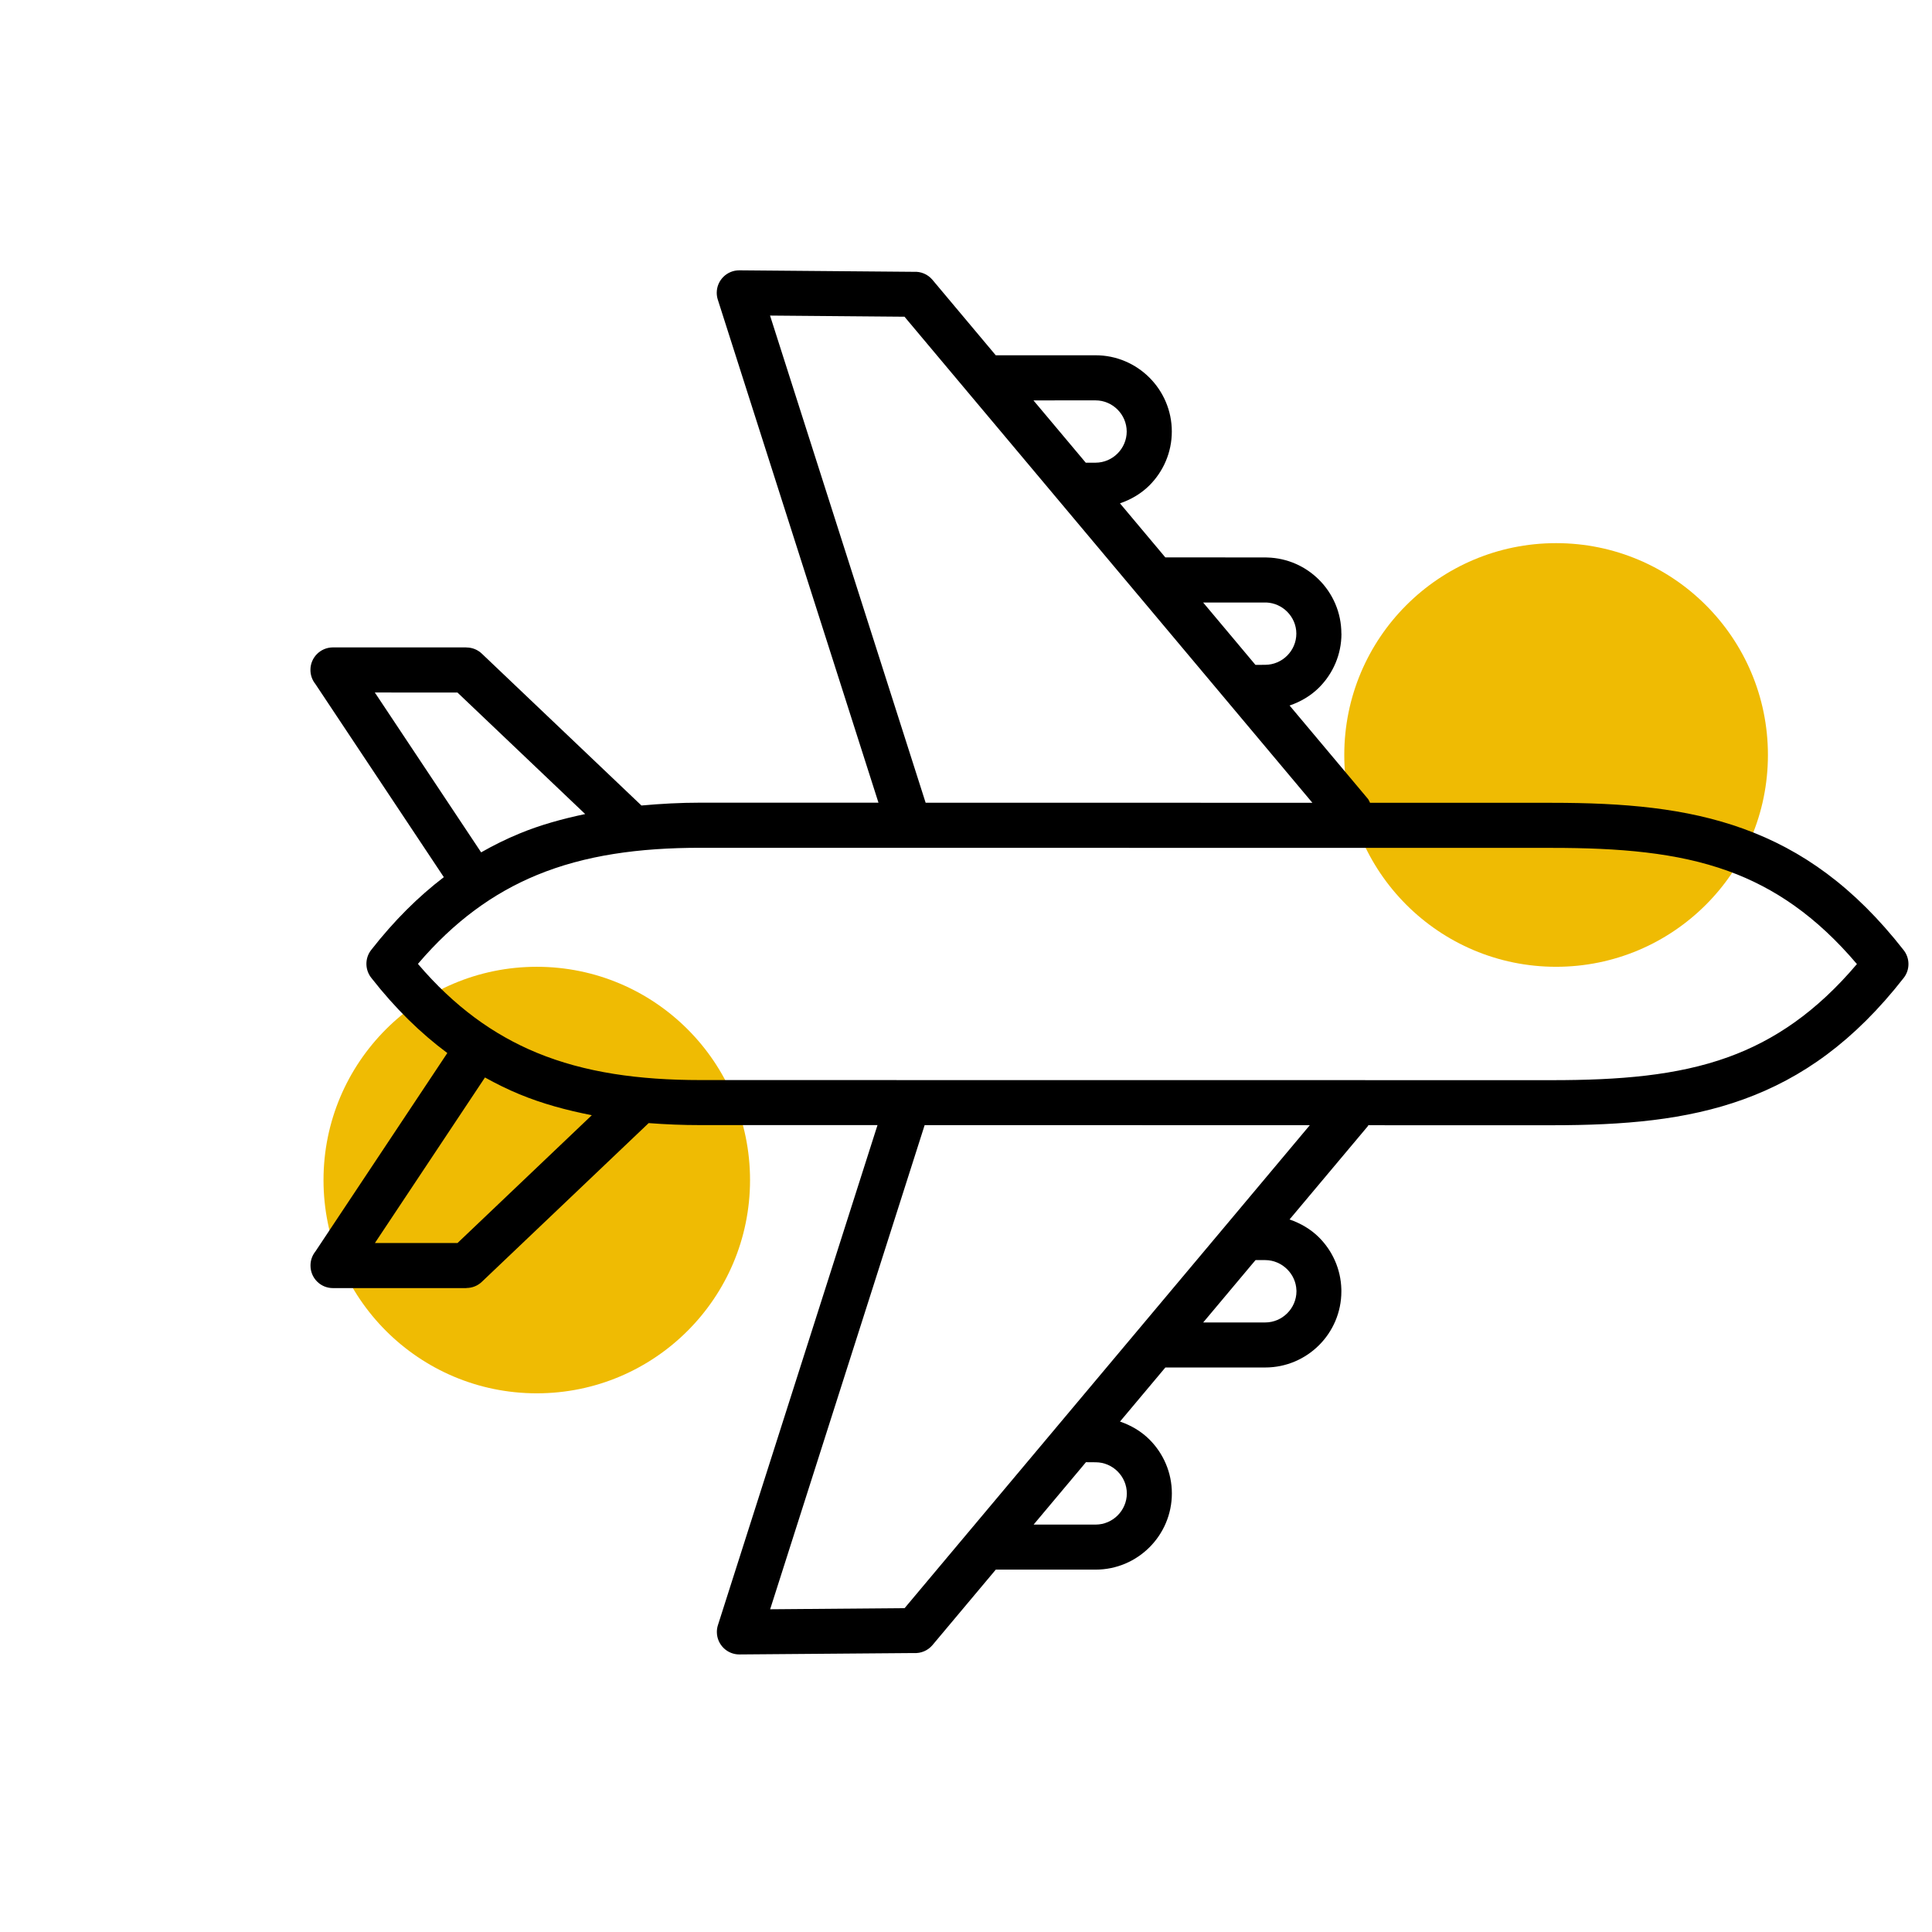 <svg xmlns="http://www.w3.org/2000/svg" xmlns:xlink="http://www.w3.org/1999/xlink" width="1080" zoomAndPan="magnify" viewBox="0 0 810 810" height="1080" preserveAspectRatio="xMidYMid meet" version="1.0"><defs><clipPath id="7a1ad725a8"><path d="M 135.633 405.332 L 314.457 405.332 L 314.457 584.156 L 135.633 584.156 Z M 135.633 405.332 " clip-rule="nonzero"/></clipPath><clipPath id="e196869c48"><path d="M 225.043 405.332 C 175.664 405.332 135.633 445.363 135.633 494.746 C 135.633 544.125 175.664 584.156 225.043 584.156 C 274.426 584.156 314.457 544.125 314.457 494.746 C 314.457 445.363 274.426 405.332 225.043 405.332 Z M 225.043 405.332 " clip-rule="nonzero"/></clipPath><clipPath id="9346abd4bf"><path d="M 563.594 227.715 L 741.211 227.715 L 741.211 405.332 L 563.594 405.332 Z M 563.594 227.715 " clip-rule="nonzero"/></clipPath><clipPath id="df206d027a"><path d="M 652.402 227.715 C 603.355 227.715 563.594 267.477 563.594 316.523 C 563.594 365.574 603.355 405.332 652.402 405.332 C 701.449 405.332 741.211 365.574 741.211 316.523 C 741.211 267.477 701.449 227.715 652.402 227.715 Z M 652.402 227.715 " clip-rule="nonzero"/></clipPath><clipPath id="d479307100"><path d="M 130 113 L 801 113 L 801 694 L 130 694 Z M 130 113 " clip-rule="nonzero"/></clipPath><clipPath id="1289a3de67"><path d="M 809.988 403.891 L 403.758 810.125 L -0.355 406.012 L 405.879 -0.223 Z M 809.988 403.891 " clip-rule="nonzero"/></clipPath><clipPath id="fad66fd9ad"><path d="M 809.988 403.891 L 403.758 810.125 L -0.355 406.012 L 405.879 -0.223 Z M 809.988 403.891 " clip-rule="nonzero"/></clipPath><clipPath id="f3bcda2135"><path d="M 809.988 403.891 L 403.758 810.125 L -0.355 406.012 L 405.879 -0.223 Z M 809.988 403.891 " clip-rule="nonzero"/></clipPath></defs><g clip-path="url(#7a1ad725a8)"><g clip-path="url(#e196869c48)"><path fill="#efbb03" d="M 135.633 405.332 L 314.457 405.332 L 314.457 584.156 L 135.633 584.156 Z M 135.633 405.332 " fill-opacity="1" fill-rule="nonzero"/></g></g><g clip-path="url(#9346abd4bf)"><g clip-path="url(#df206d027a)"><path fill="#efbb03" d="M 563.594 227.715 L 741.211 227.715 L 741.211 405.332 L 563.594 405.332 Z M 563.594 227.715 " fill-opacity="1" fill-rule="nonzero"/></g></g><g clip-path="url(#d479307100)"><g clip-path="url(#1289a3de67)"><g clip-path="url(#fad66fd9ad)"><g clip-path="url(#f3bcda2135)"><path fill="#000000" d="M 139.594 540.039 L 195.543 540.035 L 195.543 539.996 C 197.879 539.996 200.219 539.129 202.031 537.395 L 271.934 470.883 C 271.941 470.871 271.941 470.871 271.953 470.863 C 279.008 471.406 286.227 471.711 293.695 471.703 L 367.895 471.711 L 300.996 681.344 C 300.691 682.273 300.539 683.27 300.551 684.289 C 300.594 689.488 304.848 693.684 310.059 693.633 L 383.141 693.047 C 386.023 693.227 388.965 692.078 390.961 689.699 L 417.496 658.066 L 459.363 658.07 C 468.152 658.07 476.152 654.484 481.938 648.699 C 487.723 642.914 491.309 634.914 491.309 626.125 C 491.309 617.336 487.719 609.332 481.934 603.547 C 478.508 600.117 474.254 597.598 469.566 595.996 L 488.582 573.328 L 530.461 573.324 C 539.25 573.324 547.25 569.738 553.035 563.953 C 558.801 558.188 562.379 550.195 562.375 541.406 L 562.367 540.551 C 562.152 532.074 558.613 524.406 553.02 518.809 C 549.594 515.383 545.328 512.871 540.645 511.27 L 573.457 472.168 C 573.555 472.047 573.578 471.883 573.688 471.754 L 650.648 471.762 C 680.625 471.766 706.82 469.641 731 460.887 C 755.52 452.008 777.398 436.539 798.129 410.004 C 800.898 406.469 800.738 401.57 798.016 398.223 C 777.312 371.773 755.469 356.34 730.984 347.477 C 706.805 338.715 680.609 336.586 650.656 336.582 L 574.398 336.574 C 574.094 336.012 573.902 335.395 573.48 334.891 L 540.668 295.793 C 545.344 294.199 549.609 291.672 553.035 288.242 C 558.82 282.457 562.418 274.465 562.406 265.668 L 562.375 265.637 C 562.375 256.848 558.797 248.855 553.02 243.078 C 547.426 237.484 539.754 233.945 531.277 233.734 L 530.441 233.703 L 488.574 233.699 L 469.551 211.027 C 474.227 209.438 478.492 206.906 481.918 203.48 C 487.703 197.695 491.289 189.695 491.289 180.906 C 491.289 172.117 487.699 164.113 481.914 158.328 C 476.125 152.543 468.133 148.941 459.336 148.953 L 417.469 148.945 L 390.926 117.305 C 388.93 114.926 385.984 113.777 383.105 113.961 L 310 113.336 C 304.801 113.297 300.539 117.477 300.496 122.68 C 300.488 123.715 300.648 124.703 300.941 125.621 L 368.305 336.531 L 293.699 336.523 C 285.133 336.523 276.945 336.984 268.926 337.711 L 202.031 274.062 C 200.207 272.32 197.871 271.453 195.543 271.461 L 195.543 271.422 L 139.594 271.426 C 134.371 271.426 130.141 275.656 130.152 280.867 C 130.152 283.105 130.926 285.152 132.219 286.766 L 186.078 367.754 C 175.367 375.93 165.238 385.977 155.625 398.27 C 152.852 401.809 153.016 406.707 155.734 410.055 C 165.754 422.855 176.34 433.156 187.539 441.492 L 132.246 524.668 C 130.953 526.281 130.168 528.336 130.18 530.562 C 130.148 535.816 134.383 540.051 139.594 540.039 Z M 455.285 613.035 L 459.367 613.066 C 462.934 613.066 466.203 614.539 468.578 616.918 C 470.949 619.289 472.422 622.555 472.43 626.133 C 472.434 629.699 470.949 632.977 468.582 635.344 C 466.215 637.711 462.949 639.184 459.371 639.191 L 433.348 639.191 L 453.883 614.719 Z M 526.395 528.301 L 530.445 528.301 C 534.012 528.301 537.289 529.785 539.676 532.172 C 541.945 534.441 543.398 537.504 543.527 540.863 L 543.551 541.387 C 543.539 544.945 542.059 548.219 539.68 550.598 C 537.312 552.965 534.047 554.438 530.469 554.445 L 504.445 554.445 L 524.59 530.426 Z M 514.73 512.789 L 476.961 557.797 C 476.961 557.797 476.961 557.797 476.949 557.809 L 443.621 597.523 C 443.621 597.523 443.621 597.523 443.613 597.535 L 405.852 642.531 C 405.852 642.531 405.852 642.531 405.84 642.543 L 379.258 674.227 L 322.887 674.695 L 387.66 471.723 L 549.145 471.742 Z M 530.957 252.602 C 534.312 252.754 537.387 254.195 539.645 256.453 C 542.023 258.832 543.508 262.109 543.496 265.664 C 543.496 269.234 542.016 272.508 539.648 274.879 C 537.27 277.254 534.016 278.715 530.438 278.727 L 526.355 278.758 L 517.879 268.645 L 504.43 252.617 Z M 459.316 167.859 C 462.887 167.859 466.152 169.332 468.531 171.711 C 470.898 174.078 472.371 177.344 472.379 180.922 C 472.383 184.492 470.898 187.766 468.531 190.137 C 466.164 192.504 462.898 193.977 459.32 193.984 L 455.207 193.984 L 444.039 180.68 L 433.281 167.867 Z M 322.844 132.305 L 379.215 132.785 L 405.809 164.477 C 405.809 164.477 405.809 164.477 405.816 164.488 L 419.75 181.078 L 476.934 249.23 L 478.355 250.914 L 550.219 336.562 L 388.078 336.555 Z M 157.152 290.336 L 191.785 290.34 L 245.34 341.293 C 235.824 343.309 226.574 345.828 217.766 349.477 C 212.273 351.742 206.941 354.371 201.719 357.355 Z M 175.219 404.117 C 190.406 386.27 206.832 374.418 224.965 366.914 C 245.223 358.531 267.949 355.438 293.691 355.441 L 650.648 355.48 C 678.766 355.484 703.047 357.391 724.566 365.188 C 743.941 372.203 761.57 384.188 778.523 404.188 C 761.582 424.191 743.957 436.176 724.586 443.188 C 703.07 450.977 678.777 452.867 650.68 452.863 L 293.703 452.824 C 267.98 452.82 245.242 449.715 224.973 441.336 C 206.84 433.824 190.41 421.969 175.219 404.117 Z M 203.324 451.734 C 208.031 454.348 212.828 456.727 217.766 458.762 C 227.434 462.766 237.602 465.496 248.125 467.555 L 191.812 521.148 L 157.18 521.145 Z M 203.324 451.734 " fill-opacity="1" fill-rule="nonzero"/></g></g></g></g></svg>